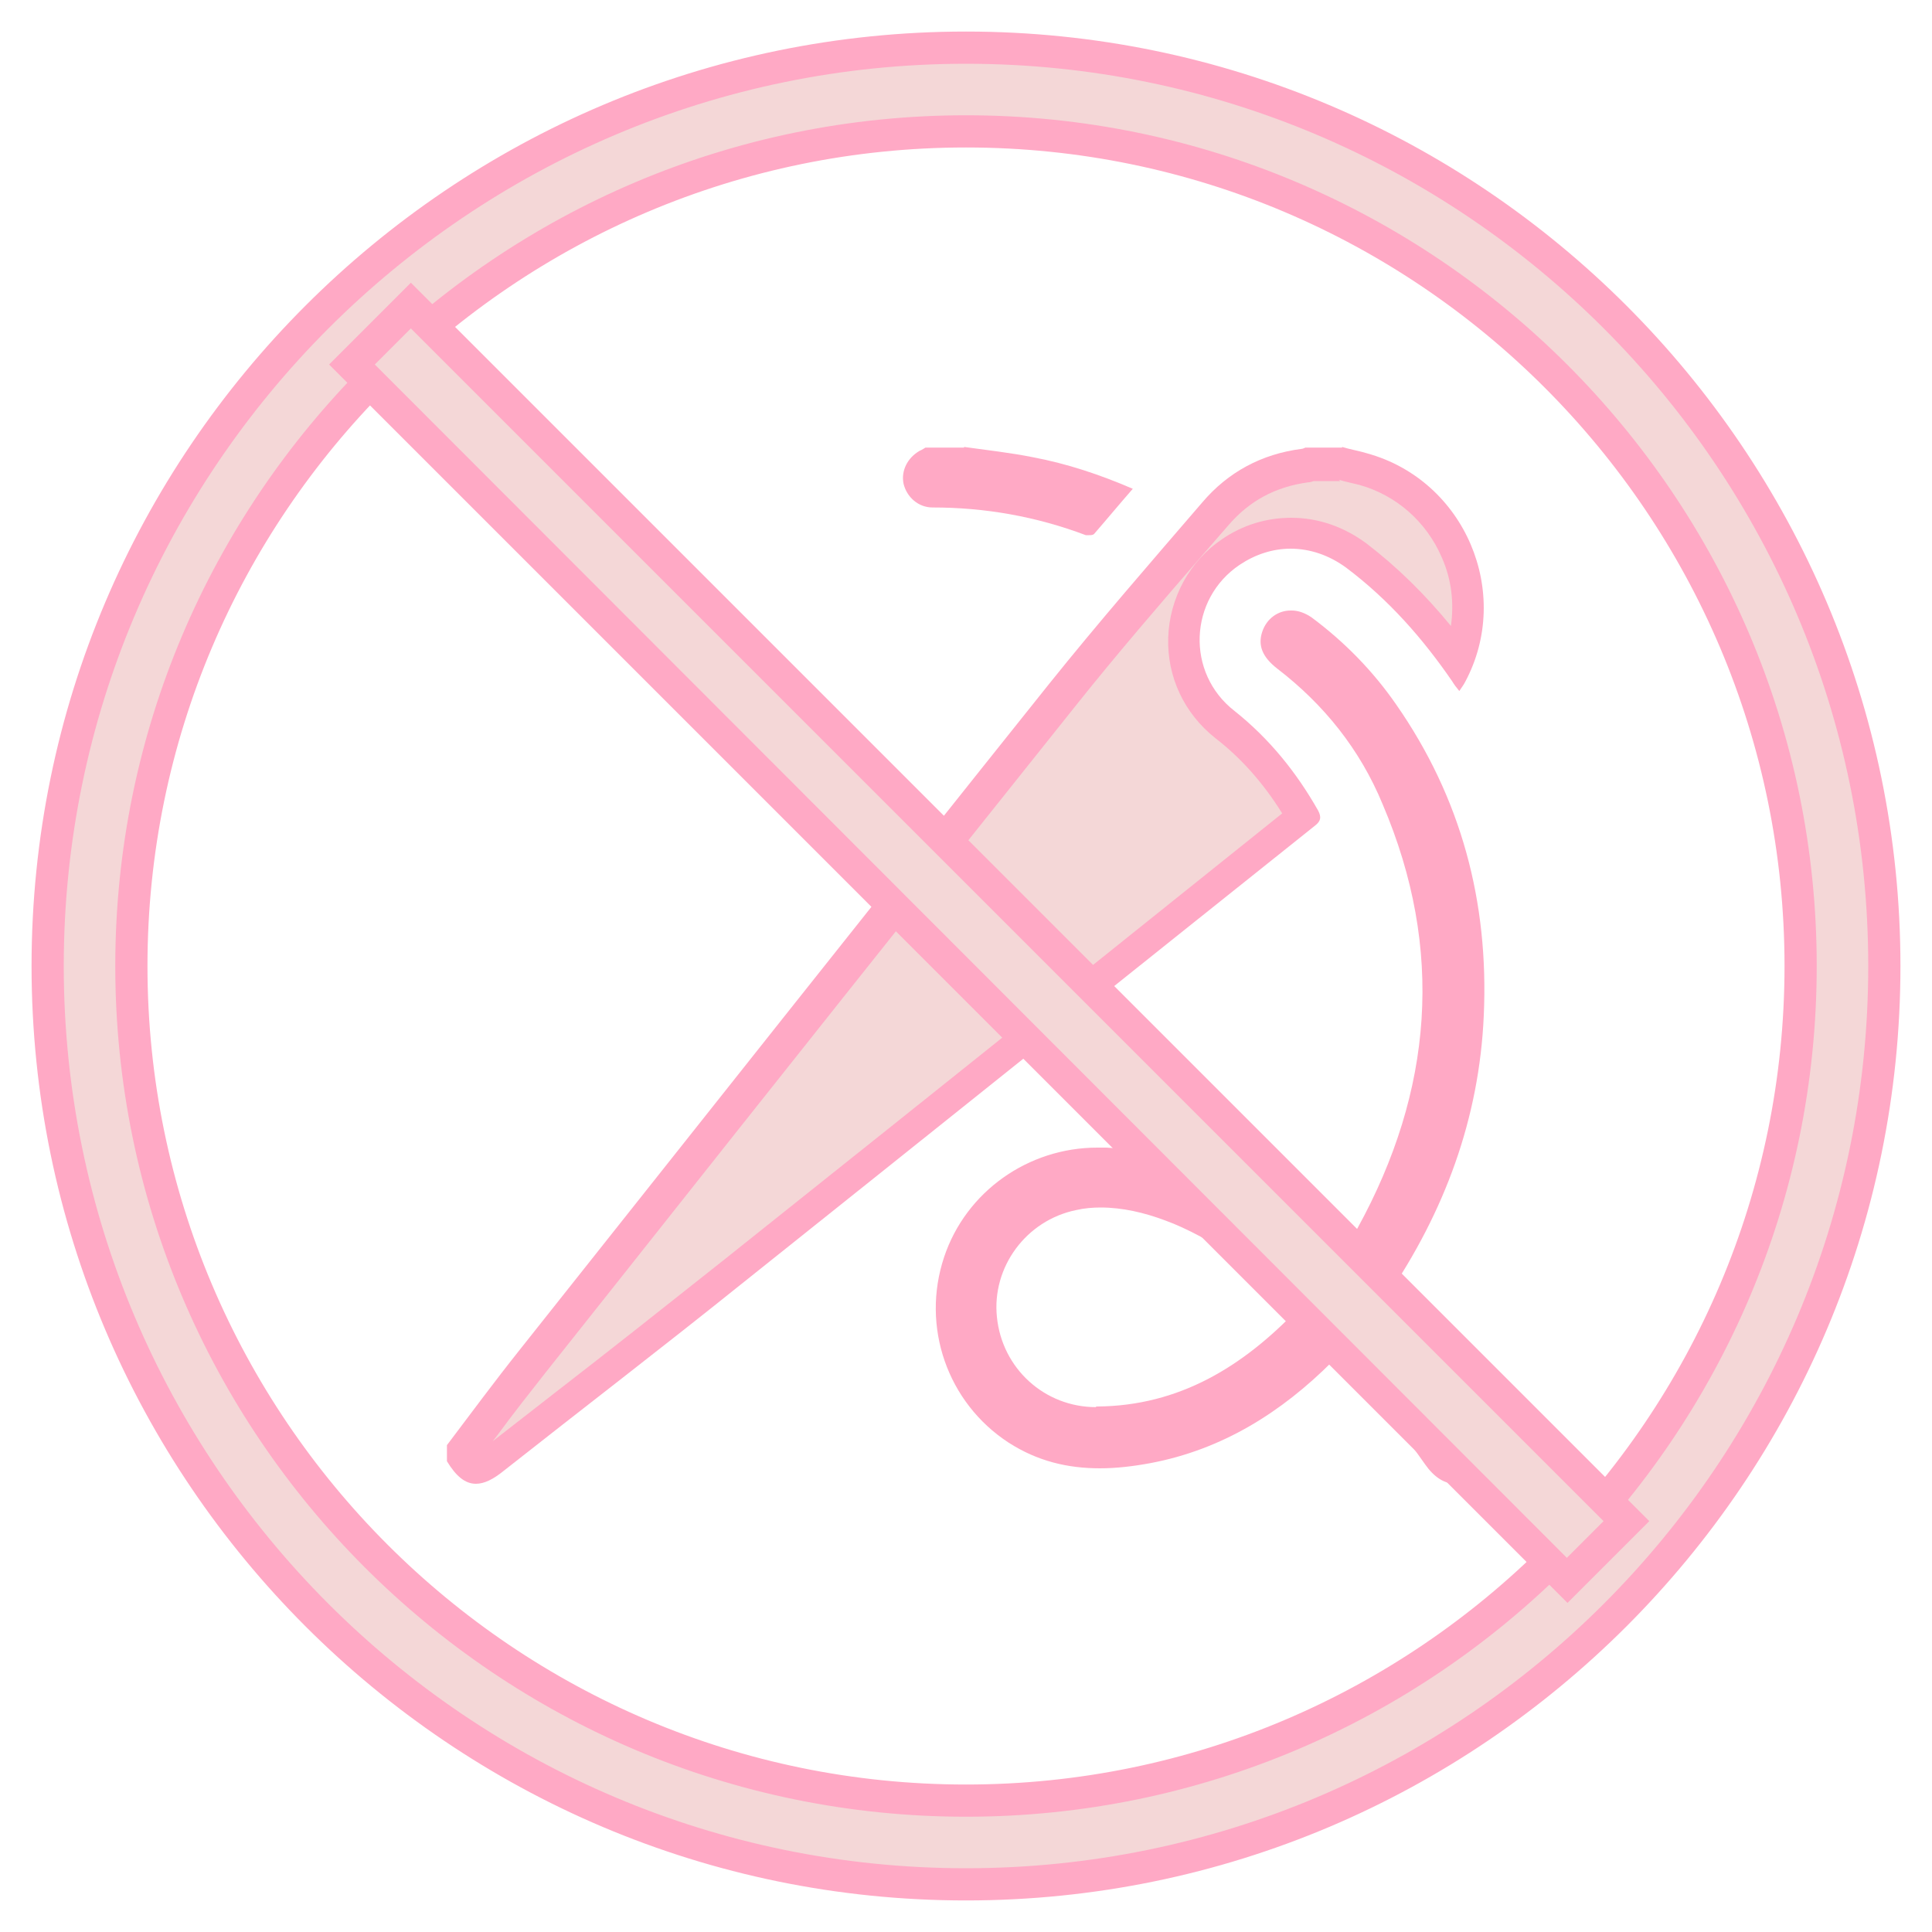 <svg id="Layer_1" data-name="Layer 1" xmlns="http://www.w3.org/2000/svg" viewBox="0 0 30 30">
  <defs>
    <style>
      .cls-1 {
        fill: #ffa9c5;
      }

      .cls-1, .cls-2 {
        stroke-width: 0px;
      }

      .cls-2 {
        fill: #f4d7d7;
      }
    </style>
  </defs>
  <g>
    <g>
      <path class="cls-2" d="M7.4,22.8c-.07,0-.14-.08-.2-.17v-.1l.32-.42c.25-.33.5-.66.76-.98l1.28-1.62c2.31-2.91,4.61-5.82,6.93-8.72.64-.81,1.32-1.59,1.99-2.37l.38-.44c.36-.42.82-.67,1.39-.74h.04s.07-.04.07-.04l.47.02.08.03c.08.02.16.04.24.06.65.18,1.17.64,1.44,1.27.24.56.24,1.17.02,1.71-.48-.67-1-1.2-1.57-1.64-.3-.23-.66-.35-1.02-.35-.33,0-.65.1-.93.29-.45.3-.72.79-.73,1.33-.02.53.21,1.03.64,1.35.48.37.88.83,1.21,1.42l-8.86,7.08c-.88.7-1.77,1.4-2.67,2.1l-1.03.8c-.16.12-.24.14-.28.14Z"></path>
      <path class="cls-1" d="M20.79,7.45l.07.02c.08.02.17.04.25.06.57.16,1.04.57,1.28,1.13.15.34.19.7.14,1.06-.41-.5-.84-.92-1.31-1.28-.35-.26-.75-.4-1.17-.4-.38,0-.75.11-1.07.33-.51.34-.82.92-.84,1.53-.02.61.25,1.18.73,1.56.4.31.74.69,1.04,1.17l-3.52,2.82c-1.72,1.38-3.44,2.75-5.17,4.13-.87.69-1.74,1.38-2.62,2.06l-.95.74.07-.09c.25-.34.51-.67.77-1l1.23-1.55c2.32-2.93,4.65-5.86,6.99-8.79.63-.79,1.31-1.58,1.97-2.34l.4-.46c.32-.37.72-.59,1.23-.66.03,0,.06-.01.09-.02h.41M20.84,6.95h-.57s-.04.02-.06.02c-.62.08-1.14.36-1.54.83-.8.93-1.61,1.86-2.38,2.82-2.75,3.44-5.48,6.89-8.22,10.34-.39.49-.76.99-1.13,1.48v.25c.14.23.28.35.45.35.13,0,.27-.07.43-.2,1.23-.97,2.47-1.92,3.69-2.9,2.97-2.37,5.94-4.75,8.91-7.12.09-.07.1-.13.05-.23-.34-.6-.76-1.12-1.3-1.55-.76-.59-.71-1.74.08-2.27.24-.16.51-.25.79-.25.3,0,.6.1.87.3.65.49,1.18,1.09,1.64,1.76.03.05.06.09.11.15.04-.06.07-.1.09-.14.74-1.38,0-3.13-1.52-3.55-.13-.04-.26-.06-.39-.1h0Z"></path>
    </g>
    <g>
      <path class="cls-2" d="M16.87,8.06c-.75-.27-1.55-.41-2.39-.41-.1,0-.18-.07-.21-.18-.02-.09.03-.19.12-.24l.57-.02.3.04c.24.03.48.07.72.11.39.07.78.18,1.18.34-.1.12-.2.24-.3.35Z"></path>
      <path class="cls-1" d="M14.97,6.95h-.6s-.06.04-.09.05c-.19.11-.29.31-.25.51.05.21.23.37.45.37.82,0,1.61.14,2.38.43.01,0,.03,0,.05,0,.03,0,.06,0,.08-.02.2-.23.39-.46.6-.7-.51-.22-1.02-.39-1.55-.49-.35-.07-.71-.11-1.07-.16h0Z"></path>
    </g>
    <g>
      <path class="cls-2" d="M22.58,22.79c-.08,0-.17-.07-.26-.2-.29-.41-.58-.81-.87-1.22l-.43-.6-.38-.13-.1.19-.05.12c-.82.82-1.7,1.31-2.69,1.5-.27.05-.51.07-.73.07-.49,0-.9-.12-1.28-.36-.85-.56-1.23-1.62-.9-2.59.31-.91,1.17-1.53,2.14-1.53h.13c.91.06,1.76.4,2.69,1.09.17.13.33.26.5.4l.47.39.25-.4c.08-.12.16-.24.23-.37,1.23-2.24,1.37-4.53.4-6.79-.37-.87-.95-1.61-1.72-2.21-.19-.15-.17-.22-.15-.29.03-.1.11-.16.2-.16.05,0,.11.02.17.06.48.35.9.78,1.25,1.29.95,1.37,1.4,2.95,1.32,4.68-.07,1.49-.56,2.92-1.47,4.24l-.15.24.09.16.29.37c.24.3.47.59.69.89.17.22.32.46.47.7.08.13.11.22.09.29-.01.05-.04.09-.1.12-.04.02-.07.03-.1.03ZM17.09,18.5c-.14,0-.29.01-.43.04-.89.18-1.52,1.03-1.43,1.93.1.93.87,1.63,1.79,1.63,1.23-.02,2.31-.54,3.32-1.59l.15-.16-.14-.17c-.4-.5-1.46-1.21-2.17-1.46-.42-.15-.76-.22-1.09-.22Z"></path>
      <path class="cls-1" d="M20.58,20.07l.25.2h0s.19.25.19.25l-.09-.03-.18-.06.07-.07-.24-.29M20.04,9.48c-.19,0-.37.12-.44.33-.07.21,0,.39.23.57.73.56,1.29,1.26,1.64,2.11.96,2.25.78,4.45-.39,6.58-.1.18-.21.34-.32.51-.27-.22-.51-.43-.76-.62-.84-.63-1.75-1.08-2.82-1.14-.05,0-.1,0-.14,0-1.07,0-2.04.68-2.38,1.7-.36,1.08.05,2.26,1,2.88.45.29.92.4,1.42.4.25,0,.51-.03.78-.08,1.12-.21,2.04-.79,2.83-1.58.04-.04.06-.11.09-.17.03.01.06.02.1.03.42.58.84,1.16,1.25,1.74.14.2.3.3.47.3.08,0,.16-.02.23-.07.25-.15.29-.44.11-.73-.16-.25-.32-.5-.5-.74-.32-.42-.65-.83-.98-1.26.02-.03.04-.07.07-.1.9-1.32,1.44-2.77,1.51-4.37.08-1.76-.35-3.38-1.36-4.83-.36-.52-.8-.97-1.31-1.35-.1-.07-.21-.11-.31-.11h0ZM17.02,21.85c-.8,0-1.46-.6-1.54-1.4-.08-.77.45-1.5,1.23-1.66.13-.03.26-.04.38-.04.34,0,.68.08,1,.2.67.24,1.69.92,2.06,1.38-.85.89-1.84,1.5-3.11,1.51,0,0-.02,0-.02,0h0Z"></path>
    </g>
  </g>
  <g>
    <path class="cls-2" d="M15,29.26C7.14,29.26.74,22.86.74,15S7.14.74,15,.74s14.26,6.4,14.26,14.26-6.4,14.26-14.26,14.26ZM15,2.04C7.86,2.04,2.04,7.86,2.04,15s5.81,12.96,12.96,12.96,12.96-5.81,12.96-12.96S22.14,2.04,15,2.04Z"></path>
    <path class="cls-1" d="M15,.99c7.72,0,14.01,6.28,14.01,14.01s-6.28,14.01-14.01,14.01S.99,22.72.99,15,7.28.99,15,.99M15,28.21c7.28,0,13.21-5.92,13.21-13.21S22.28,1.79,15,1.79,1.79,7.72,1.79,15s5.92,13.21,13.21,13.21M15,.49C7,.49.49,7,.49,15s6.51,14.51,14.51,14.51,14.51-6.51,14.51-14.51S23,.49,15,.49h0ZM15,27.71c-7.01,0-12.71-5.7-12.71-12.71S7.99,2.29,15,2.29s12.71,5.7,12.71,12.71-5.7,12.71-12.71,12.71h0Z"></path>
  </g>
  <g>
    <rect class="cls-2" x="14.71" y="1.29" width="1.3" height="26.69" transform="translate(-5.85 15.15) rotate(-45)"></rect>
    <path class="cls-1" d="M6.38,5.1l18.52,18.52-.57.57L5.82,5.66l.57-.57M6.38,4.39l-1.27,1.27,19.23,19.23,1.27-1.27L6.38,4.39h0Z"></path>
  </g>
</svg>